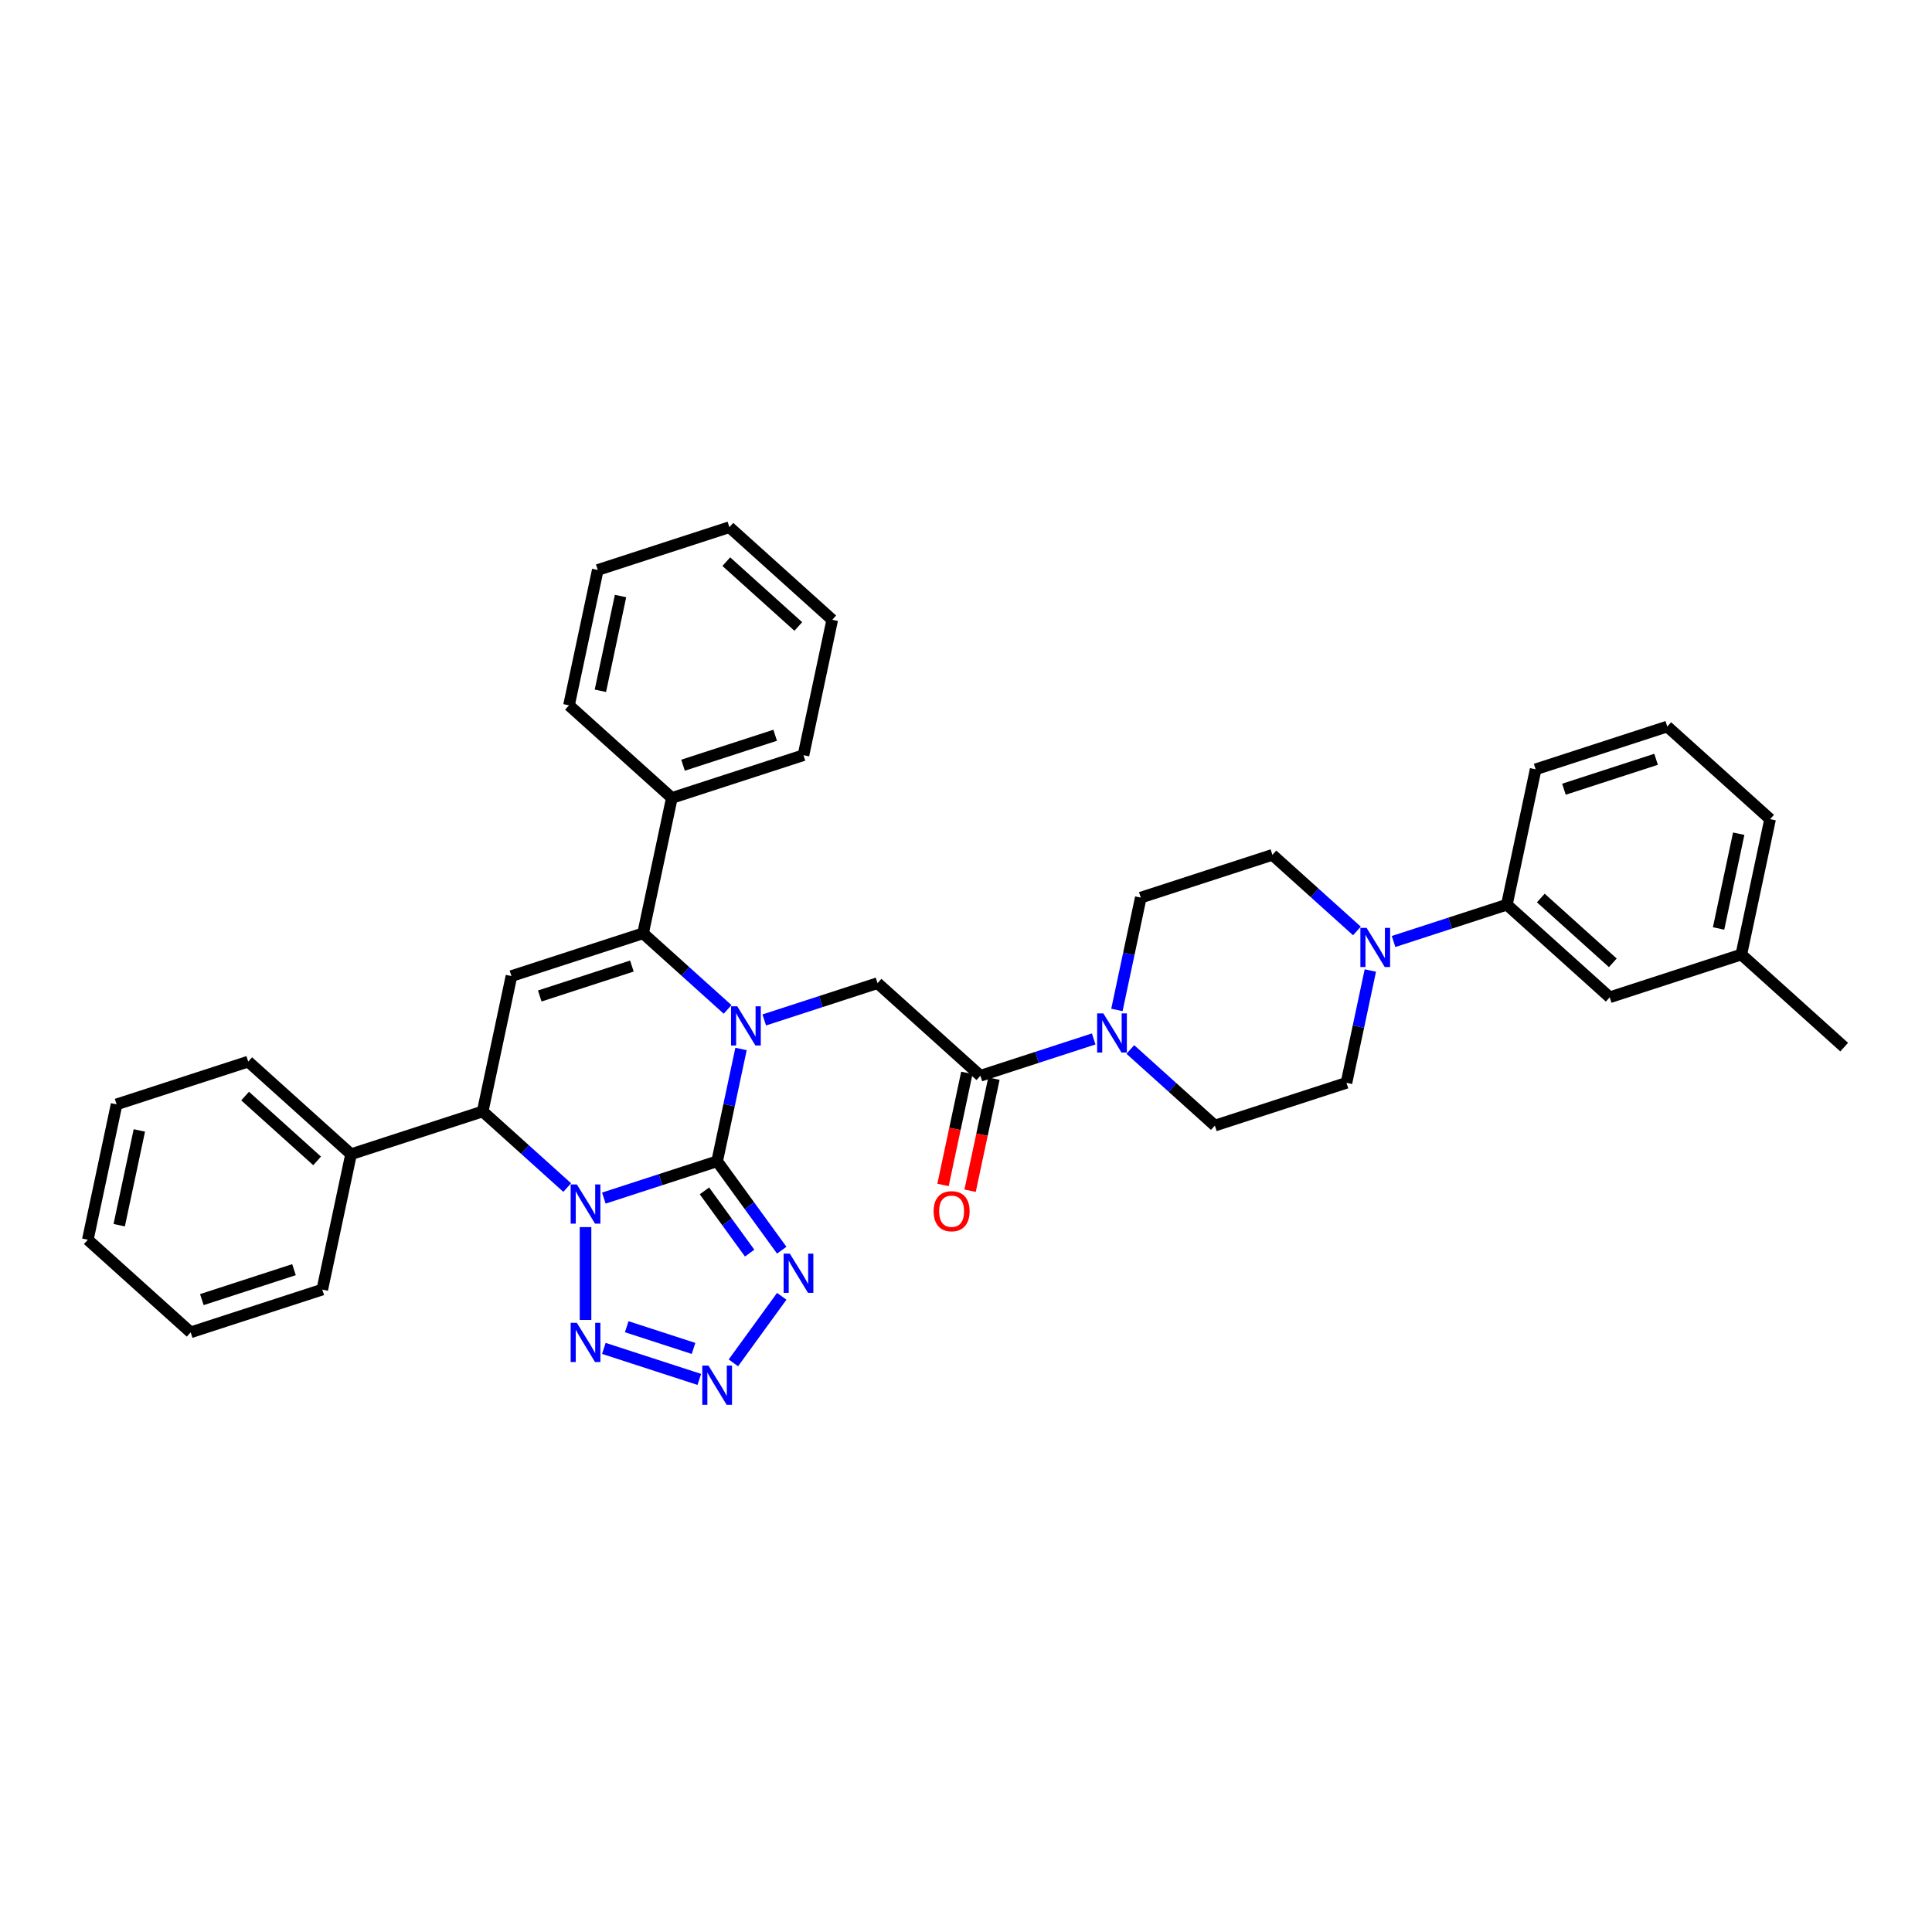 <?xml version='1.0' encoding='iso-8859-1'?>
<svg version='1.1' baseProfile='full'
              xmlns='http://www.w3.org/2000/svg'
                      xmlns:rdkit='http://www.rdkit.org/xml'
                      xmlns:xlink='http://www.w3.org/1999/xlink'
                  xml:space='preserve'
width='1000px' height='1000px' viewBox='0 0 1000 1000'>
<!-- END OF HEADER -->
<rect style='opacity:1.0;fill:#FFFFFF;stroke:none' width='1000' height='1000' x='0' y='0'> </rect>
<path class='bond-0' d='M 371.194,601.076 L 341.873,610.603' style='fill:none;fill-rule:evenodd;stroke:#000000;stroke-width:6px;stroke-linecap:butt;stroke-linejoin:miter;stroke-opacity:1' />
<path class='bond-0' d='M 341.873,610.603 L 312.551,620.13' style='fill:none;fill-rule:evenodd;stroke:#0000FF;stroke-width:6px;stroke-linecap:butt;stroke-linejoin:miter;stroke-opacity:1' />
<path class='bond-1' d='M 371.194,601.076 L 377.372,572.01' style='fill:none;fill-rule:evenodd;stroke:#000000;stroke-width:6px;stroke-linecap:butt;stroke-linejoin:miter;stroke-opacity:1' />
<path class='bond-1' d='M 377.372,572.01 L 383.55,542.943' style='fill:none;fill-rule:evenodd;stroke:#0000FF;stroke-width:6px;stroke-linecap:butt;stroke-linejoin:miter;stroke-opacity:1' />
<path class='bond-3' d='M 371.194,601.076 L 387.911,624.085' style='fill:none;fill-rule:evenodd;stroke:#000000;stroke-width:6px;stroke-linecap:butt;stroke-linejoin:miter;stroke-opacity:1' />
<path class='bond-3' d='M 387.911,624.085 L 404.628,647.094' style='fill:none;fill-rule:evenodd;stroke:#0000FF;stroke-width:6px;stroke-linecap:butt;stroke-linejoin:miter;stroke-opacity:1' />
<path class='bond-3' d='M 364.618,616.4 L 376.32,632.506' style='fill:none;fill-rule:evenodd;stroke:#000000;stroke-width:6px;stroke-linecap:butt;stroke-linejoin:miter;stroke-opacity:1' />
<path class='bond-3' d='M 376.32,632.506 L 388.022,648.613' style='fill:none;fill-rule:evenodd;stroke:#0000FF;stroke-width:6px;stroke-linecap:butt;stroke-linejoin:miter;stroke-opacity:1' />
<path class='bond-4' d='M 303.067,635.146 L 303.067,683.209' style='fill:none;fill-rule:evenodd;stroke:#0000FF;stroke-width:6px;stroke-linecap:butt;stroke-linejoin:miter;stroke-opacity:1' />
<path class='bond-7' d='M 293.583,614.673 L 271.709,594.977' style='fill:none;fill-rule:evenodd;stroke:#0000FF;stroke-width:6px;stroke-linecap:butt;stroke-linejoin:miter;stroke-opacity:1' />
<path class='bond-7' d='M 271.709,594.977 L 249.834,575.281' style='fill:none;fill-rule:evenodd;stroke:#000000;stroke-width:6px;stroke-linecap:butt;stroke-linejoin:miter;stroke-opacity:1' />
<path class='bond-2' d='M 376.603,522.47 L 354.728,502.774' style='fill:none;fill-rule:evenodd;stroke:#0000FF;stroke-width:6px;stroke-linecap:butt;stroke-linejoin:miter;stroke-opacity:1' />
<path class='bond-2' d='M 354.728,502.774 L 332.854,483.078' style='fill:none;fill-rule:evenodd;stroke:#000000;stroke-width:6px;stroke-linecap:butt;stroke-linejoin:miter;stroke-opacity:1' />
<path class='bond-8' d='M 395.571,527.928 L 424.892,518.401' style='fill:none;fill-rule:evenodd;stroke:#0000FF;stroke-width:6px;stroke-linecap:butt;stroke-linejoin:miter;stroke-opacity:1' />
<path class='bond-8' d='M 424.892,518.401 L 454.213,508.874' style='fill:none;fill-rule:evenodd;stroke:#000000;stroke-width:6px;stroke-linecap:butt;stroke-linejoin:miter;stroke-opacity:1' />
<path class='bond-5' d='M 332.854,483.078 L 264.727,505.214' style='fill:none;fill-rule:evenodd;stroke:#000000;stroke-width:6px;stroke-linecap:butt;stroke-linejoin:miter;stroke-opacity:1' />
<path class='bond-5' d='M 327.062,500.024 L 279.373,515.519' style='fill:none;fill-rule:evenodd;stroke:#000000;stroke-width:6px;stroke-linecap:butt;stroke-linejoin:miter;stroke-opacity:1' />
<path class='bond-13' d='M 332.854,483.078 L 347.747,413.011' style='fill:none;fill-rule:evenodd;stroke:#000000;stroke-width:6px;stroke-linecap:butt;stroke-linejoin:miter;stroke-opacity:1' />
<path class='bond-6' d='M 404.628,670.962 L 379.596,705.415' style='fill:none;fill-rule:evenodd;stroke:#0000FF;stroke-width:6px;stroke-linecap:butt;stroke-linejoin:miter;stroke-opacity:1' />
<path class='bond-36' d='M 312.551,697.926 L 361.959,713.98' style='fill:none;fill-rule:evenodd;stroke:#0000FF;stroke-width:6px;stroke-linecap:butt;stroke-linejoin:miter;stroke-opacity:1' />
<path class='bond-36' d='M 324.39,686.709 L 358.975,697.946' style='fill:none;fill-rule:evenodd;stroke:#0000FF;stroke-width:6px;stroke-linecap:butt;stroke-linejoin:miter;stroke-opacity:1' />
<path class='bond-37' d='M 264.727,505.214 L 249.834,575.281' style='fill:none;fill-rule:evenodd;stroke:#000000;stroke-width:6px;stroke-linecap:butt;stroke-linejoin:miter;stroke-opacity:1' />
<path class='bond-19' d='M 249.834,575.281 L 181.707,597.416' style='fill:none;fill-rule:evenodd;stroke:#000000;stroke-width:6px;stroke-linecap:butt;stroke-linejoin:miter;stroke-opacity:1' />
<path class='bond-9' d='M 454.213,508.874 L 507.447,556.805' style='fill:none;fill-rule:evenodd;stroke:#000000;stroke-width:6px;stroke-linecap:butt;stroke-linejoin:miter;stroke-opacity:1' />
<path class='bond-10' d='M 507.447,556.805 L 536.768,547.278' style='fill:none;fill-rule:evenodd;stroke:#000000;stroke-width:6px;stroke-linecap:butt;stroke-linejoin:miter;stroke-opacity:1' />
<path class='bond-10' d='M 536.768,547.278 L 566.089,537.751' style='fill:none;fill-rule:evenodd;stroke:#0000FF;stroke-width:6px;stroke-linecap:butt;stroke-linejoin:miter;stroke-opacity:1' />
<path class='bond-18' d='M 500.44,555.316 L 494.274,584.325' style='fill:none;fill-rule:evenodd;stroke:#000000;stroke-width:6px;stroke-linecap:butt;stroke-linejoin:miter;stroke-opacity:1' />
<path class='bond-18' d='M 494.274,584.325 L 488.108,613.334' style='fill:none;fill-rule:evenodd;stroke:#FF0000;stroke-width:6px;stroke-linecap:butt;stroke-linejoin:miter;stroke-opacity:1' />
<path class='bond-18' d='M 514.453,558.295 L 508.287,587.304' style='fill:none;fill-rule:evenodd;stroke:#000000;stroke-width:6px;stroke-linecap:butt;stroke-linejoin:miter;stroke-opacity:1' />
<path class='bond-18' d='M 508.287,587.304 L 502.121,616.313' style='fill:none;fill-rule:evenodd;stroke:#FF0000;stroke-width:6px;stroke-linecap:butt;stroke-linejoin:miter;stroke-opacity:1' />
<path class='bond-14' d='M 585.057,543.209 L 606.932,562.905' style='fill:none;fill-rule:evenodd;stroke:#0000FF;stroke-width:6px;stroke-linecap:butt;stroke-linejoin:miter;stroke-opacity:1' />
<path class='bond-14' d='M 606.932,562.905 L 628.806,582.601' style='fill:none;fill-rule:evenodd;stroke:#000000;stroke-width:6px;stroke-linecap:butt;stroke-linejoin:miter;stroke-opacity:1' />
<path class='bond-15' d='M 578.11,522.736 L 584.288,493.669' style='fill:none;fill-rule:evenodd;stroke:#0000FF;stroke-width:6px;stroke-linecap:butt;stroke-linejoin:miter;stroke-opacity:1' />
<path class='bond-15' d='M 584.288,493.669 L 590.466,464.602' style='fill:none;fill-rule:evenodd;stroke:#000000;stroke-width:6px;stroke-linecap:butt;stroke-linejoin:miter;stroke-opacity:1' />
<path class='bond-11' d='M 702.342,481.859 L 680.467,462.163' style='fill:none;fill-rule:evenodd;stroke:#0000FF;stroke-width:6px;stroke-linecap:butt;stroke-linejoin:miter;stroke-opacity:1' />
<path class='bond-11' d='M 680.467,462.163 L 658.593,442.467' style='fill:none;fill-rule:evenodd;stroke:#000000;stroke-width:6px;stroke-linecap:butt;stroke-linejoin:miter;stroke-opacity:1' />
<path class='bond-12' d='M 721.31,487.317 L 750.631,477.79' style='fill:none;fill-rule:evenodd;stroke:#0000FF;stroke-width:6px;stroke-linecap:butt;stroke-linejoin:miter;stroke-opacity:1' />
<path class='bond-12' d='M 750.631,477.79 L 779.952,468.263' style='fill:none;fill-rule:evenodd;stroke:#000000;stroke-width:6px;stroke-linecap:butt;stroke-linejoin:miter;stroke-opacity:1' />
<path class='bond-38' d='M 709.289,502.332 L 703.111,531.399' style='fill:none;fill-rule:evenodd;stroke:#0000FF;stroke-width:6px;stroke-linecap:butt;stroke-linejoin:miter;stroke-opacity:1' />
<path class='bond-38' d='M 703.111,531.399 L 696.933,560.465' style='fill:none;fill-rule:evenodd;stroke:#000000;stroke-width:6px;stroke-linecap:butt;stroke-linejoin:miter;stroke-opacity:1' />
<path class='bond-20' d='M 779.952,468.263 L 833.186,516.194' style='fill:none;fill-rule:evenodd;stroke:#000000;stroke-width:6px;stroke-linecap:butt;stroke-linejoin:miter;stroke-opacity:1' />
<path class='bond-20' d='M 797.524,464.806 L 834.787,498.358' style='fill:none;fill-rule:evenodd;stroke:#000000;stroke-width:6px;stroke-linecap:butt;stroke-linejoin:miter;stroke-opacity:1' />
<path class='bond-22' d='M 779.952,468.263 L 794.846,398.196' style='fill:none;fill-rule:evenodd;stroke:#000000;stroke-width:6px;stroke-linecap:butt;stroke-linejoin:miter;stroke-opacity:1' />
<path class='bond-24' d='M 347.747,413.011 L 415.873,390.875' style='fill:none;fill-rule:evenodd;stroke:#000000;stroke-width:6px;stroke-linecap:butt;stroke-linejoin:miter;stroke-opacity:1' />
<path class='bond-24' d='M 353.539,396.065 L 401.227,380.57' style='fill:none;fill-rule:evenodd;stroke:#000000;stroke-width:6px;stroke-linecap:butt;stroke-linejoin:miter;stroke-opacity:1' />
<path class='bond-25' d='M 347.747,413.011 L 294.514,365.079' style='fill:none;fill-rule:evenodd;stroke:#000000;stroke-width:6px;stroke-linecap:butt;stroke-linejoin:miter;stroke-opacity:1' />
<path class='bond-16' d='M 628.806,582.601 L 696.933,560.465' style='fill:none;fill-rule:evenodd;stroke:#000000;stroke-width:6px;stroke-linecap:butt;stroke-linejoin:miter;stroke-opacity:1' />
<path class='bond-17' d='M 590.466,464.602 L 658.593,442.467' style='fill:none;fill-rule:evenodd;stroke:#000000;stroke-width:6px;stroke-linecap:butt;stroke-linejoin:miter;stroke-opacity:1' />
<path class='bond-26' d='M 181.707,597.416 L 128.474,549.485' style='fill:none;fill-rule:evenodd;stroke:#000000;stroke-width:6px;stroke-linecap:butt;stroke-linejoin:miter;stroke-opacity:1' />
<path class='bond-26' d='M 164.136,600.873 L 126.873,567.321' style='fill:none;fill-rule:evenodd;stroke:#000000;stroke-width:6px;stroke-linecap:butt;stroke-linejoin:miter;stroke-opacity:1' />
<path class='bond-27' d='M 181.707,597.416 L 166.814,667.483' style='fill:none;fill-rule:evenodd;stroke:#000000;stroke-width:6px;stroke-linecap:butt;stroke-linejoin:miter;stroke-opacity:1' />
<path class='bond-21' d='M 833.186,516.194 L 901.312,494.058' style='fill:none;fill-rule:evenodd;stroke:#000000;stroke-width:6px;stroke-linecap:butt;stroke-linejoin:miter;stroke-opacity:1' />
<path class='bond-29' d='M 901.312,494.058 L 954.545,541.99' style='fill:none;fill-rule:evenodd;stroke:#000000;stroke-width:6px;stroke-linecap:butt;stroke-linejoin:miter;stroke-opacity:1' />
<path class='bond-41' d='M 901.312,494.058 L 916.205,423.991' style='fill:none;fill-rule:evenodd;stroke:#000000;stroke-width:6px;stroke-linecap:butt;stroke-linejoin:miter;stroke-opacity:1' />
<path class='bond-41' d='M 889.533,480.57 L 899.958,431.523' style='fill:none;fill-rule:evenodd;stroke:#000000;stroke-width:6px;stroke-linecap:butt;stroke-linejoin:miter;stroke-opacity:1' />
<path class='bond-23' d='M 794.846,398.196 L 862.972,376.06' style='fill:none;fill-rule:evenodd;stroke:#000000;stroke-width:6px;stroke-linecap:butt;stroke-linejoin:miter;stroke-opacity:1' />
<path class='bond-23' d='M 809.492,408.501 L 857.18,393.006' style='fill:none;fill-rule:evenodd;stroke:#000000;stroke-width:6px;stroke-linecap:butt;stroke-linejoin:miter;stroke-opacity:1' />
<path class='bond-28' d='M 862.972,376.06 L 916.205,423.991' style='fill:none;fill-rule:evenodd;stroke:#000000;stroke-width:6px;stroke-linecap:butt;stroke-linejoin:miter;stroke-opacity:1' />
<path class='bond-32' d='M 415.873,390.875 L 430.767,320.808' style='fill:none;fill-rule:evenodd;stroke:#000000;stroke-width:6px;stroke-linecap:butt;stroke-linejoin:miter;stroke-opacity:1' />
<path class='bond-33' d='M 294.514,365.079 L 309.407,295.012' style='fill:none;fill-rule:evenodd;stroke:#000000;stroke-width:6px;stroke-linecap:butt;stroke-linejoin:miter;stroke-opacity:1' />
<path class='bond-33' d='M 310.761,357.548 L 321.186,308.501' style='fill:none;fill-rule:evenodd;stroke:#000000;stroke-width:6px;stroke-linecap:butt;stroke-linejoin:miter;stroke-opacity:1' />
<path class='bond-30' d='M 128.474,549.485 L 60.348,571.62' style='fill:none;fill-rule:evenodd;stroke:#000000;stroke-width:6px;stroke-linecap:butt;stroke-linejoin:miter;stroke-opacity:1' />
<path class='bond-31' d='M 166.814,667.483 L 98.688,689.619' style='fill:none;fill-rule:evenodd;stroke:#000000;stroke-width:6px;stroke-linecap:butt;stroke-linejoin:miter;stroke-opacity:1' />
<path class='bond-31' d='M 152.168,657.178 L 104.48,672.673' style='fill:none;fill-rule:evenodd;stroke:#000000;stroke-width:6px;stroke-linecap:butt;stroke-linejoin:miter;stroke-opacity:1' />
<path class='bond-40' d='M 60.348,571.62 L 45.455,641.688' style='fill:none;fill-rule:evenodd;stroke:#000000;stroke-width:6px;stroke-linecap:butt;stroke-linejoin:miter;stroke-opacity:1' />
<path class='bond-40' d='M 72.127,585.109 L 61.702,634.156' style='fill:none;fill-rule:evenodd;stroke:#000000;stroke-width:6px;stroke-linecap:butt;stroke-linejoin:miter;stroke-opacity:1' />
<path class='bond-35' d='M 98.688,689.619 L 45.455,641.688' style='fill:none;fill-rule:evenodd;stroke:#000000;stroke-width:6px;stroke-linecap:butt;stroke-linejoin:miter;stroke-opacity:1' />
<path class='bond-39' d='M 430.767,320.808 L 377.533,272.877' style='fill:none;fill-rule:evenodd;stroke:#000000;stroke-width:6px;stroke-linecap:butt;stroke-linejoin:miter;stroke-opacity:1' />
<path class='bond-39' d='M 413.195,324.265 L 375.932,290.713' style='fill:none;fill-rule:evenodd;stroke:#000000;stroke-width:6px;stroke-linecap:butt;stroke-linejoin:miter;stroke-opacity:1' />
<path class='bond-34' d='M 309.407,295.012 L 377.533,272.877' style='fill:none;fill-rule:evenodd;stroke:#000000;stroke-width:6px;stroke-linecap:butt;stroke-linejoin:miter;stroke-opacity:1' />
<path  class='atom-1' d='M 298.583 613.069
L 305.231 623.814
Q 305.89 624.874, 306.95 626.794
Q 308.01 628.713, 308.067 628.828
L 308.067 613.069
L 310.761 613.069
L 310.761 633.355
L 307.981 633.355
L 300.847 621.608
Q 300.016 620.232, 299.127 618.656
Q 298.268 617.08, 298.01 616.593
L 298.01 633.355
L 295.374 633.355
L 295.374 613.069
L 298.583 613.069
' fill='#0000FF'/>
<path  class='atom-2' d='M 381.603 520.866
L 388.25 531.611
Q 388.909 532.671, 389.969 534.591
Q 391.03 536.511, 391.087 536.625
L 391.087 520.866
L 393.78 520.866
L 393.78 541.153
L 391.001 541.153
L 383.866 529.405
Q 383.035 528.029, 382.147 526.454
Q 381.288 524.878, 381.03 524.391
L 381.03 541.153
L 378.394 541.153
L 378.394 520.866
L 381.603 520.866
' fill='#0000FF'/>
<path  class='atom-4' d='M 408.814 648.885
L 415.461 659.63
Q 416.12 660.69, 417.181 662.61
Q 418.241 664.53, 418.298 664.644
L 418.298 648.885
L 420.991 648.885
L 420.991 669.171
L 418.212 669.171
L 411.078 657.424
Q 410.247 656.048, 409.358 654.472
Q 408.499 652.897, 408.241 652.409
L 408.241 669.171
L 405.605 669.171
L 405.605 648.885
L 408.814 648.885
' fill='#0000FF'/>
<path  class='atom-5' d='M 298.583 684.701
L 305.231 695.446
Q 305.89 696.506, 306.95 698.426
Q 308.01 700.346, 308.067 700.46
L 308.067 684.701
L 310.761 684.701
L 310.761 704.988
L 307.981 704.988
L 300.847 693.24
Q 300.016 691.865, 299.127 690.289
Q 298.268 688.713, 298.01 688.226
L 298.01 704.988
L 295.374 704.988
L 295.374 684.701
L 298.583 684.701
' fill='#0000FF'/>
<path  class='atom-7' d='M 366.709 706.837
L 373.357 717.582
Q 374.016 718.642, 375.076 720.562
Q 376.136 722.481, 376.194 722.596
L 376.194 706.837
L 378.887 706.837
L 378.887 727.123
L 376.108 727.123
L 368.973 715.376
Q 368.142 714, 367.254 712.424
Q 366.394 710.848, 366.136 710.361
L 366.136 727.123
L 363.5 727.123
L 363.5 706.837
L 366.709 706.837
' fill='#0000FF'/>
<path  class='atom-11' d='M 571.089 524.526
L 577.736 535.271
Q 578.395 536.331, 579.456 538.251
Q 580.516 540.171, 580.573 540.286
L 580.573 524.526
L 583.266 524.526
L 583.266 544.813
L 580.487 544.813
L 573.352 533.065
Q 572.522 531.69, 571.633 530.114
Q 570.774 528.538, 570.516 528.051
L 570.516 544.813
L 567.88 544.813
L 567.88 524.526
L 571.089 524.526
' fill='#0000FF'/>
<path  class='atom-12' d='M 707.342 480.255
L 713.989 491
Q 714.648 492.06, 715.708 493.98
Q 716.769 495.9, 716.826 496.014
L 716.826 480.255
L 719.519 480.255
L 719.519 500.541
L 716.74 500.541
L 709.605 488.794
Q 708.774 487.418, 707.886 485.842
Q 707.027 484.267, 706.769 483.779
L 706.769 500.541
L 704.133 500.541
L 704.133 480.255
L 707.342 480.255
' fill='#0000FF'/>
<path  class='atom-19' d='M 483.241 626.93
Q 483.241 622.059, 485.648 619.337
Q 488.055 616.614, 492.553 616.614
Q 497.052 616.614, 499.459 619.337
Q 501.866 622.059, 501.866 626.93
Q 501.866 631.858, 499.43 634.666
Q 496.995 637.445, 492.553 637.445
Q 488.084 637.445, 485.648 634.666
Q 483.241 631.887, 483.241 626.93
M 492.553 635.153
Q 495.648 635.153, 497.31 633.09
Q 499 630.998, 499 626.93
Q 499 622.947, 497.31 620.941
Q 495.648 618.907, 492.553 618.907
Q 489.459 618.907, 487.768 620.912
Q 486.106 622.918, 486.106 626.93
Q 486.106 631.027, 487.768 633.09
Q 489.459 635.153, 492.553 635.153
' fill='#FF0000'/>
</svg>
